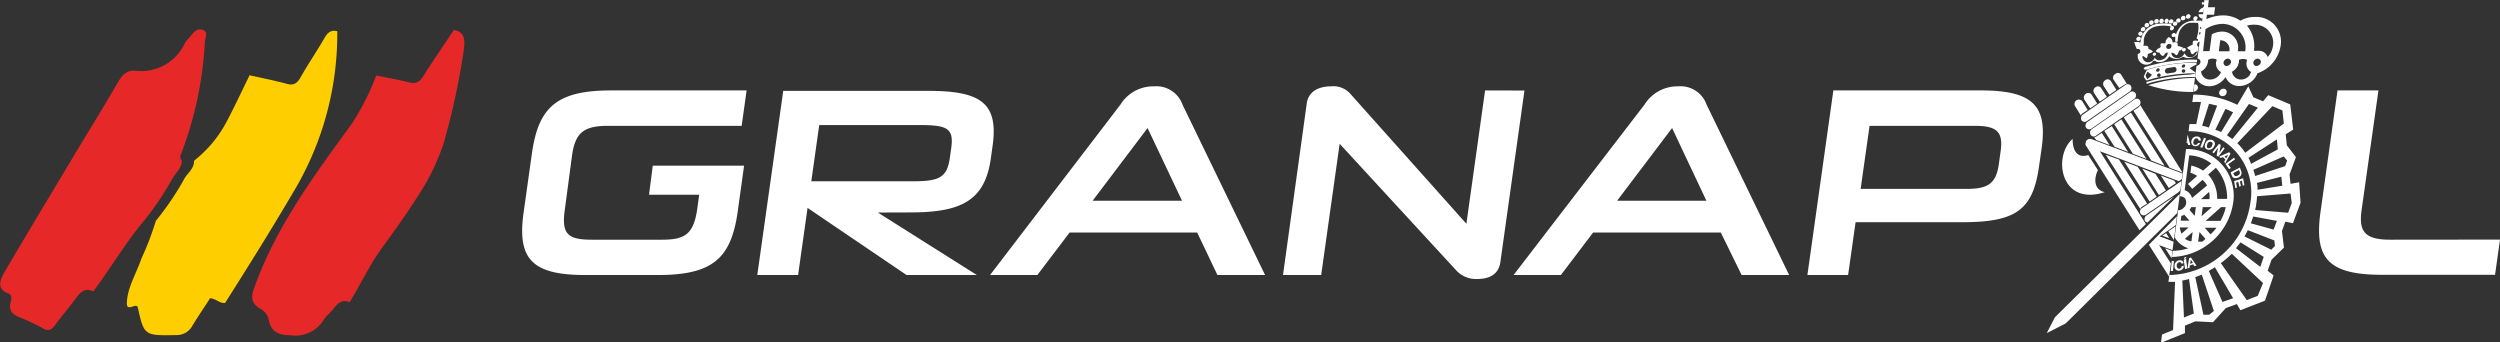 <svg xmlns="http://www.w3.org/2000/svg" id="Capa_1" data-name="Capa 1" viewBox="0 0 227.26 31.1"><rect x="0" y="0" width="227.26" height="31.1" fill="#333333" stroke="none"/><defs><style>.cls-1{fill:#fff}.cls-2{fill:#ffce01}.cls-3{fill:#e62928}</style></defs><title>Logotipo Granapol Fondo Oscuro Transparente</title><path d="M52 14.14c.28-2 1-2.7 3.23-2.7h12.19l.45-3.22H55.55c-4.94 0-6.61 1.52-7.2 5.75l-.74 5.26C47 23.46 48.25 25 53.19 25h6.62c5 0 6.65-1.53 7.25-5.76l.58-4.18h-8.3L59 17.7h4.56l-.17 1.24c-.33 2.38-1.14 2.85-3.23 2.85h-6.35c-2.18 0-2.78-.49-2.47-2.7zM82.72 19.31c4.57 0 6.8-1 7.35-4.9l.16-1.15c.57-4-1.21-5-5.9-5H71.2L68.84 25h3.71l.86-6.1 9 6.1h6.39l-9-5.68zm-8.25-7.94h9.17c2.46 0 3.08.29 2.83 2.09l-.13.91c-.26 1.81-1 2.11-3.42 2.11h-9.17zM104.92 7.85a3.5 3.5 0 00-3.06 1.65L90 25h4.3l2.93-3.86h11.6l1.84 3.86H115l-7.51-15.5a2.51 2.51 0 00-2.57-1.65zm-5.6 10.4l5-6.61 3.13 6.61zM135 8.22l-1.7 12.12-10.61-11.88a2.05 2.05 0 00-1.69-.61c-1.18 0-2.06.49-2.21 1.55L116.63 25h3.47l1.68-11.93 10.6 11.51a2.43 2.43 0 001.93.78c1.1 0 1.93-.44 2.08-1.54l2.19-15.59zM152.56 7.85a3.52 3.52 0 00-3.06 1.65L137.59 25h4.3l2.93-3.86h11.61l1.89 3.86h4.32l-7.51-15.5a2.5 2.5 0 00-2.57-1.65zM147 18.25l5-6.61 3.12 6.61zM180.08 8.22h-13.42L164.3 25h3.7l.68-4.8h9.68c4.89 0 6.45-1.1 7-5.11l.21-1.45c.6-3.97-.69-5.42-5.49-5.42zm1.78 5.56l-.16 1.15c-.25 1.77-1 2.24-2.92 2.24h-9.64l.81-5.73h9.58c2.02 0 2.59.56 2.33 2.34zM217.3 21.79c-2.36 0-2.89-.76-2.62-2.7l1.53-10.87h-3.72l-1.54 11c-.6 4.23.64 5.76 5.58 5.76h10.28l.45-3.2z" class="cls-1"/><path d="M17.64 14.61a11.13 11.13 0 0 0 2.8-3.25c.79-1.45 1.47-2.94 2.25-4.52 1.15.26 2.28.48 3.38.78.59.16.92 0 1.26-.6.66-1.18 1.45-2.32 2.13-3.5.29-.52.59-.84 1.2-.68a27.92 27.92 0 0 1-3.94 14.53c-2 3.4-4.11 6.79-6.26 10.17-.51.05-.8-.38-1.36-.43-.53.82-1.09 1.64-1.6 2.48a1.62 1.62 0 0 1-1.51.87c-2.89.05-2.89.06-3.48-2.58-.25-.25-.6.19-.91 0a.69.69 0 0 1-.07-.23c0-1.45.87-2.78 1.33-4.16a25.87 25.87 0 0 0 1.31-3.42 25.64 25.64 0 0 0 2.63-3.9c.31-.47.88-.92.84-1.56z" class="cls-2"/><path d="M34.2 6.86c1.08.22 2.07.39 3 .63.59.15.93 0 1.3-.6.89-1.41 1.84-2.78 2.76-4.17 1.05.19 1 1 .91 1.76a65 65 0 01-1.88 8.68 20.93 20.93 0 01-2.45 4.89c-1 1.58-2.1 3.08-3.19 4.59s-1.85 3.19-2.88 4.84c-.58-.29-1 0-1.44.56-.26.36-.65.65-.89 1a3 3 0 01-3 1.44c-1.07 0-1.79-.3-2-1.35a1.45 1.45 0 00-.67-1c-1-.55-1-1.11-.56-2.24 1.94-5.34 5.4-10 8.78-14.66a22 22 0 002.21-4.37zM16.53 14.61c0 .64-.54 1.09-.84 1.59a26.4 26.4 0 01-2.63 3.9c-1.67 2-3 4.28-4.59 6.4-.72-.39-1.17.05-1.63.69-.59.81-1.27 1.57-1.84 2.38-.34.45-.63.54-1.06.3A17.44 17.44 0 002.16 29c-.71-.29-1.51-.52-1.16-1.64.07-.25.06-.58-.24-.69-1.21-.44-.68-1.38-.2-2.19C2.6 21 4.72 17.5 6.81 14c1.32-2.19 2.66-4.36 3.94-6.57.39-.67.83-1.06 1.53-1a4.38 4.38 0 004.54-2.54 2.93 2.93 0 01.36-.43c.34-.38.62-.93 1.22-.75s.23.73.22 1.13A33.13 33.13 0 0116.46 14a.53.53 0 00.07.61z" class="cls-3"/><path d="M199.58 6.68h.05zM199.58 6.69zM199.85 4.63zM198.41 5.45a16 16 0 00-3.34.62.16.16 0 00-.12.06.2.2 0 00-.08.14s.08.06.11.06h.12a16.88 16.88 0 014.13-.67h.49v-.22c-.41-.04-.86-.02-1.31.01zM195.29 7.74a12.87 12.87 0 004.08.62l.16-1.28a15.14 15.14 0 00-4.24.66zM190.11 12.64a.43.43 0 00-.5.23v.09a.27.27 0 000 .26l4.88 7.71.58-.56-4.18-6.62 7.17 2.72.28-.19.07-.5zM194.56 9.56a1.51 1.51 0 01-.17.2l-.45.3 3.28 5.18 1.19.46z" class="cls-1"/><path d="M194.72 18.91a.39.39 0 00-.13.52.35.35 0 00.52.06l2.9-2 .19-.19.12-.86zM200.38 0v.23a1 1 0 01-.22-.05v.23h.24c-.05.15-.07.26-.22.32a.59.59 0 00-.32.38h.36s.06 0 .06-.05a1.09 1.09 0 00.07-.3h.06l.09-.68zM199.86 1.29a.38.38 0 00.37.4l.06-.4zM186.8 28.84l-.74 1.44 1.72-.88 10.15-10.05.23-1.73-11.36 11.22zM199.35 5.16c-.37.12-.62 0-.75-.32-.22.35-.41.46-.73.44a.52.52 0 01-.49-.47.11.11 0 01.09 0c.12 0 .19.06.27.14s.14.09.21 0l.12-.26s0-.09.07-.09a.6.6 0 00.33-.26 3.64 3.64 0 00-.42-.15c-.08 0-.11-.06-.09-.17s-.07-.21-.22-.18a.19.19 0 00-.12 0c-.09.06-.12 0-.14-.06a.44.44 0 00-.21-.35.15.15 0 00-.21 0 1.21 1.21 0 00-.19.29c0 .06 0 .18-.05.21a.61.61 0 01-.24 0c-.15 0-.22.08-.18.2s0 .18-.11.24a.66.66 0 00-.2.11c0 .06-.09.09-.13.15a.34.34 0 00.3.15s.06 0 .08.06.07.11.13.17.16.12.26 0 0-.09.08-.12a.32.32 0 01.25-.11.72.72 0 01-.37.58c-.35.18-.64.18-.83-.14v.06a.64.64 0 01-.55.38.51.51 0 01-.51-.33.21.21 0 010-.26c.11.09.22.15.32.23a.44.44 0 00.11-.38c.16-.08.34-.08.48-.26a1.59 1.59 0 00-.3-.18c-.06 0-.12 0-.11-.11s-.06-.21-.2-.21h-.27a.91.91 0 01.05-.17V3.6a1.46 1.46 0 01.91-1.14 3.07 3.07 0 011.53-.06c-.08.18-.06.3 0 .35a.23.23 0 00.28-.14c.08-.15 0-.24-.2-.27 0-.08 0-.14-.1-.17a4 4 0 00-1.19 0 1.78 1.78 0 00-1.47 1.35 2.33 2.33 0 00-.08.38c-.16-.15-.34-.06-.54-.09a.12.12 0 010 .06c.06.17.1.32.17.47s.07.11.16.11a.19.19 0 01.21.18.2.2 0 01-.12.24c-.12 0-.13.11-.11.2a.49.49 0 010 .12.78.78 0 001.32.47.2.2 0 01.35-.06 1 1 0 001.17-.44.11.11 0 010-.06 1 1 0 001.22.09.12.12 0 01.14 0 1 1 0 001.21-.3v-.23a.82.82 0 01-.39.5zm-2.22-.71c-.15 0-.22-.08-.21-.23a.3.3 0 01.27-.23.18.18 0 01.2.23.25.25 0 01-.26.23zM196.91 2.11a.24.24 0 00.23-.2.19.19 0 00-.14-.21.23.23 0 00-.23.21.17.17 0 00.14.2zM198.89 1.7a.25.25 0 00.24-.21.18.18 0 00-.18-.2.23.23 0 00-.23.2.17.17 0 00.17.21zM197.7 2.34a.23.23 0 00.23-.2c0-.09-.1-.18-.18-.18a.23.23 0 00-.23.18.17.17 0 00.18.2zM198.44 1.85a.24.24 0 00.23-.21.17.17 0 00-.18-.2.22.22 0 00-.23.2.17.17 0 00.18.21zM197.34 2.14a.23.23 0 00.23-.21c0-.11-.06-.17-.18-.17a.23.23 0 00-.23.2c-.02.12.06.18.18.18z" class="cls-1"/><path d="M198 2.05c.14 0 .24-.09.23-.2s-.07-.18-.18-.18a.23.23 0 00-.23.21c.01.12.09.17.18.17zM191.33 17.47c-1-.23-1-1.23-.62-2-.29-.47-.59-.91-.88-1.38-.73.26-1.42-.06-1.42-1.46-1.81 1.53-1.15 6.16 2.92 4.84zM193.59 8.41l-3.83 2.67a.4.4 0 00-.13.53.36.36 0 00.52.06L194 9a.39.39 0 00.12-.53.35.35 0 00-.53-.06zM192.65 8l.45-.29a.38.38 0 01.24-.09l-.55-.88a.36.36 0 00-.52 0 .37.37 0 00-.13.52zM189.35 10.41a.4.4 0 00-.13.53.36.36 0 00.52.05l3.84-2.66a.39.39 0 00.12-.53.35.35 0 00-.52-.06zM194.53 9.12a.35.35 0 00-.52-.06l-3.84 2.67a.38.38 0 00-.12.52.33.33 0 00.52.06l3.83-2.66a.4.4 0 00.13-.53zM189.16 10.5a.43.43 0 01.17-.21l.45-.29-.51-.82a.4.4 0 00-.64.47zM196.77 15.07l-3.06-4.84-.65.44 2.51 3.93 1.2.47zM190 9.85l.64-.44-.51-.82a.36.36 0 00-.52-.06.4.4 0 00-.13.53zM191.75 8.62l.64-.44-.51-.82a.35.35 0 00-.52-.06.39.39 0 00-.12.53zM190.88 9.24l.64-.44L191 8a.35.35 0 00-.52-.06.38.38 0 00-.12.52zM190.62 12.37a.38.38 0 01-.25.09l.17.26 1.23.47-.71-1.11zM194.79 2.84a.23.23 0 00.23-.2.17.17 0 00-.18-.18.23.23 0 00-.23.21c-.02.11.06.17.18.17zM195.13 2.49a.24.24 0 00.23-.2.18.18 0 00-.18-.21.23.23 0 00-.23.21.17.17 0 00.18.2zM195.54 2.26a.23.23 0 00.23-.21.17.17 0 00-.18-.2.23.23 0 00-.23.2c.01.12.06.21.18.21zM196 2.14a.25.25 0 00.24-.21.18.18 0 00-.18-.2.23.23 0 00-.23.2.17.17 0 00.17.21zM193.45 13.81l-1.48-2.35-.68.44.93 1.44 1.23.47zM195.12 14.45l-2.28-3.6-.65.44 1.7 2.69 1.23.47zM194.56 3.25a.22.22 0 00.23-.2c0-.06-.07-.15-.18-.18a.23.23 0 00-.23.18.17.17 0 00.18.2zM196.47 2.11a.24.24 0 00.23-.2c0-.12-.09-.21-.18-.21a.23.23 0 00-.23.21.17.17 0 00.18.2zM194.38 3.72a.23.23 0 00.23-.2.17.17 0 00-.18-.18.23.23 0 00-.23.18.17.17 0 00.18.2zM195.69 4.92a.14.14 0 00.16.15.19.19 0 00.16-.15.16.16 0 00-.15-.14.2.2 0 00-.17.14zM198.5 4.69c.1 0 .2-.12.2-.18s0-.14-.15-.14a.23.23 0 00-.2.14.17.17 0 00.15.18zM191.42 14.07l3.14 4.93a.43.43 0 01.17-.21l.45-.29-2.56-4zM193.1 14.69l2.31 3.63.64-.44-1.72-2.72-1.23-.47zM198.41 15.66v.04l.04.01-.04-.05z" class="cls-1"/><path d="M199.74 4a.24.24 0 01.26-.2l.1-.76a.58.58 0 00-.21.13c0-.09.05-.18.06-.27a.26.26 0 00.16.07l.05-.38a.44.44 0 00-.15.05.5.5 0 010-.21.79.79 0 00.16.1v-.11-.41c0-.15-.07-.14-.15-.14h-.41c.13-.12.21-.24.13-.33a.2.2 0 00-.29 0 .43.43 0 00-.08.18c0 .06.08.09.1.15a1.77 1.77 0 00-1 .32 1.9 1.9 0 00-.65.91c-.13-.12-.22-.12-.31-.06a.19.19 0 00-.09.23c0 .09.1.12.31.06a1.36 1.36 0 010 .35c0 .09 0 .12.13.12s.09-.06.11-.15a1.82 1.82 0 01.06-.46 1.37 1.37 0 01.97-1.11 5.16 5.16 0 01.68 0c.12 0 .14 0 .16.15a3 3 0 01-.12 1.11c-.05.15-.05.18.09.24 0 .14 0 .14-.17.11a.08.08 0 00-.08 0c-.18 0-.24.06-.23.21s0 .18-.12.2l-.22.12-.19.12c.11.09.15.2.3.2v.06a.46.46 0 00.09.24c.06.14.16.11.26 0l.1-.09a.28.28 0 01.26-.06l.05-.4c-.08-.08-.16-.17-.12-.29zM199.58 6.68v-.09c-.19-.12-.34-.26-.53-.38a3.49 3.49 0 01.62-.34v-.16a12.55 12.55 0 00-1.94.09 13.12 13.12 0 00-2.5.53s-.09 0-.09.06l-.25.53V7c0 .02.12.18.2.3a.14.14 0 00.11 0l.61-.18a16.12 16.12 0 013.63-.46zm-4.36.53a1 1 0 01-.17-.32c0-.12.12-.24.17-.38.13.11.27.2.4.29-.14.2-.27.26-.4.41zm3.31-1.35c.09 0 .14.06.1.15a.16.16 0 01-.17.14.12.12 0 01-.13-.14.2.2 0 01.2-.15zm-2.5.5a.16.16 0 01.17-.15.12.12 0 01.12.15.16.16 0 01-.16.15.12.12 0 01-.16-.15zm.18.62a.12.12 0 01-.12-.15.16.16 0 01.16-.15c.12 0 .17.06.16.15a.18.18 0 01-.2.17zm1.4-.39l-.54.09a.22.22 0 01-.26-.26.28.28 0 01.24-.24l.54-.08a.2.2 0 01.26.2.26.26 0 01-.24.29zm.85 0a.12.12 0 01-.13-.14.16.16 0 01.17-.15.14.14 0 01.15.15.18.18 0 01-.19.17z" class="cls-1"/><path d="M199.53 6.69a3.28 3.28 0 01-.8.11 16.08 16.08 0 00-3.15.53l-.33.09c-.09 0-.16.08-.14.14s.2.06.23 0a15.33 15.33 0 014.21-.56v-.28zM195.22 20.23l2.42-2.38-2.51 1.73a.4.4 0 00-.13.53.52.52 0 00.22.12zM196.27 22.28l1.22.46.1-.77-1.27-.48 1.47-1.03.1-.8-2.55 2.59 1.84 2.9.16-1.2-1.07-1.67zM194.74 15.33l1.51 2.4.64-.43-.95-1.5-1.2-.47zM195 19.64z" class="cls-1"/><path d="M197.2 21.66l-.29-.47-.35.24.64.23zM197.11 21.02l.5.81.16-1.22-.02-.03-.64.44zM197.4 23.48l.08-.66-.66-.25.58.91zM197.8 16.65l-.15-.23-1.23-.47.73 1.14.65-.44zM198.84 12.87l-.04-.17-.02.17h.06zM202.63 15.38l.16-.11-.24-.34.63-.45-.1-.14-.78.56.33.48zM201.86 14.37l.21-.09.23.23-.11.2.09.14.48-.88-.12-.14-.9.4zm.69-.29l-.18.32-.15-.17zM203.2 17.11l.15-.06-.08-.45.2-.06.09.43.15-.06-.09-.42.18-.06.08.45.15-.05-.12-.63-.82.26.11.65zM199 23.47l-.15.93.2-.06v-.2l.32-.11.1.17.2-.06-.5-.73zm.1.51l.05-.37.19.28zM202.89 16c.11.22.34.25.58.14a.44.44 0 00.27-.57l-.13-.34-.84.43zm.64-.54l.06.14c.07.17 0 .28-.19.37s-.28 0-.32-.09l-.07-.14zM199.54 13.29A.45.45 0 00200 13h-.2a.24.24 0 01-.25.17c-.16 0-.2-.19-.15-.34s.15-.28.32-.25a.19.19 0 01.14.2h.2a.32.32 0 00-.29-.37.48.48 0 00-.56.4.38.38 0 00.33.48zM201.73 8.4a.3.3 0 00.3.34.37.37 0 00.38-.34.27.27 0 00-.29-.33.39.39 0 00-.39.33zM201.24 13.94l.38-.5-.12.7.15.11.58-.76-.13-.11-.35.51.13-.71-.16-.11-.61.76.13.11zM200.64 13.58a.48.48 0 00.62-.26.38.38 0 00-.15-.59.5.5 0 00-.63.28c-.11.26-.06.51.16.57zm0-.48c.08-.15.2-.26.37-.2s.14.22.06.37a.29.29 0 01-.36.19c-.14-.05-.11-.22-.04-.36zM200.2 13.44l.34-.85-.19-.06-.34.85.19.06z" class="cls-1"/><path d="M209 16.57l-.78.14-.09-.85.58-1.58-.83-1.07-.1-1 .68-.43-.27-2.29-2-.84-.47.56-.88-.37-.46-1-1 1.69a9.05 9.05 0 00-4-.93l-.09.68a6.61 6.61 0 01.79 0l-.43 2h-.62l-.08.65a5.55 5.55 0 015.62 6.49A7.61 7.61 0 01197.2 25l-.08.62h.6l-.18 4.38-1 .41-.1.75 2.18-.88v-.68l.95-.39 1.6.08 1.17-1.29 1-.36.32.56 2.24-.87.78-2.29-.54-.43.35-1 1.13-1.1-.18-1.51.31-.85.69.14.69-1.86zm-10.47 12.29l-.15-3.36a4.84 4.84 0 00.61-.14l.44 3.14zm9.38-14.27l-.18.51-2.73.9a4.33 4.33 0 00-.16-.56l2.76-1.22zm-.44 2.29l-2.25.37c0-.2 0-.42-.06-.62l2.22-.57zm-7.29-5.45l.63-2 .74.17-.76 2c-.2-.09-.39-.12-.61-.17zm1.2.37l.92-1.9c.25.09.46.2.7.31L201.91 12a3.49 3.49 0 00-.53-.2zm1.06.5l2-2.85.81.34-2.32 2.85zm.92.74l3.21-3.39.91.39.13 1.19-3.51 2.66a4.61 4.61 0 00-.74-.89zm1 1.33l2.62-1.7.08.91-2.44 1.32c-.04-.17-.12-.36-.21-.53zm-3.53 14.24h-.53l-.74-3.42.59-.22 1.1 3.3zm1.2-1.16l-1.24-2.82c.18-.12.36-.2.55-.34l1.66 2.82zm3.21-.56l-1 .39-2.36-3.36a8.58 8.58 0 001-.85l2.84 2.66zm.23-2.63l-2.21-1.7.41-.53 2.11 1.32zm1-1.56l-2.44-1.21a5.21 5.21 0 00.3-.57l2.42.94.05.5zm.21-1.83l-2.07-.57c.08-.2.13-.39.22-.62l2.15.4zm1.32-1.53l-3-.25a3.47 3.47 0 00.11-.63 4.2 4.2 0 00.06-.62l3.05-.25.11.87zM199.76 5.33a.29.29 0 01.27.33.43.43 0 01-.36.33l-.12.94a1.35 1.35 0 001.3.91 1.8 1.8 0 001.46-.84 1.32 1.32 0 001.25.82 1.8 1.8 0 001.65-1.16 3.16 3.16 0 002.11-2.51A2.24 2.24 0 00205 1.54a2.64 2.64 0 00-1.34.34 2.76 2.76 0 00-1.61-.48 3.72 3.72 0 00-1.48.34l.05-.4h.65l.09-.68h-.65l.08-.65h-.37m2 6a.3.3 0 01-.29-.34.41.41 0 01.38-.34.3.3 0 01.3.34.46.46 0 01-.4.33zm-.72-1.35l.13-1a.84.84 0 01.83 1zm2.83 2.14a1 1 0 01-.82.43.81.81 0 01-.81-.71 1.19 1.19 0 00.62-.87.45.45 0 000-.2.9.9 0 01.4-.09.77.77 0 01.36.09.6.6 0 00-.06.22.88.88 0 00.42.88 1.92 1.92 0 00-.12.24zm.61-.79a.3.3 0 01-.3-.34.42.42 0 01.39-.34.3.3 0 01.29.34.43.43 0 01-.39.33zm-.19-3.76a1.64 1.64 0 011.67 1.93 1.82 1.82 0 01-.48 1 .84.84 0 00-.83-.56h-.42a2.91 2.91 0 00-.63-2.29 2.78 2.78 0 01.68-.09zm-4.46.4a3.05 3.05 0 011.5-.48 2.13 2.13 0 012.11 2.49h-.68A1.46 1.46 0 00202 2.87a2.09 2.09 0 00-.94.25l-.2 1.53h-.59zm.23 3v-.2a.71.71 0 01.44-.12.73.73 0 01.35.09c0 .08-.05.17-.06.23a.88.88 0 00.45.9 1.07 1.07 0 01-1 .68.79.79 0 01-.81-.74 1.18 1.18 0 00.62-.85z" class="cls-1"/><path d="M198.77 23.35l-.17.03-.08.17.14-.03.11-.17zM198.91 13.18h.2l-.23-.88h-.03l-.05.4.04.17h-.06l-.02.11h.09l.06.2zM203 18.46a4.23 4.23 0 00-4.28-4.91l-.56 4.29a.61.61 0 01.38.12.24.24 0 01.12.14.57.57 0 01.07.36.62.62 0 01-.16.37l-.19.17a.84.84 0 01-.38.11l-.32 2.46a2.25 2.25 0 001.25 1 5 5 0 01-1.42.23l-.07.56a5.79 5.79 0 005.56-4.9zm-3.49 1.16l-.47-.53a1.16 1.16 0 00.15-.26h.42zm.66 2.35h-.35l.12-.88.54.62a1.39 1.39 0 01-.34.29zm.7-3.87h-.79l.73-.65a1.53 1.53 0 01.03.65zm.19.73l-.93.82.11-.82zm-.1 2.49l-.54-.62h1.07a4.36 4.36 0 01-.56.62zm.92-1.24h-1.38l1.4-1.25h.43a4.47 4.47 0 01-.48 1.25zm.6-2h-.93a3.19 3.19 0 00-.82-2.21l.7-.62a4.07 4.07 0 011.02 2.85zm-3.88-.82l.41-3.14a3.57 3.57 0 012 .74l-.74.65a3.32 3.32 0 00-1.07-.46l-.08.65a2.88 2.88 0 01.61.29l-.83.73.39.45.93-.82a2 2 0 01.41.51L199.26 18a1 1 0 00-.69-.72zm-.31 2.37a1 1 0 00.27-.11l.47.54h-.79zm-.11 1.05h.77l-.64.56a2.72 2.72 0 01-.16-.54zm.47 1l.67-.59-.11.85a1.31 1.31 0 01-.59-.23zM198.51 23.61l.12.85.2-.06-.11-.88-.21.09zM199.8 8a.3.3 0 00-.32-.34l-.09.67a.41.41 0 00.41-.33zM198.12 24.43c-.17 0-.24-.12-.25-.26a.31.31 0 01.24-.34.19.19 0 01.21.15l.18-.06a.32.32 0 00-.39-.26.5.5 0 00-.44.54.38.38 0 00.46.4.45.45 0 00.39-.43h-.2a.25.25 0 01-.2.26zM197.33 24.63h.2l.09-.91h-.2l-.09.91z" class="cls-1"/></svg>